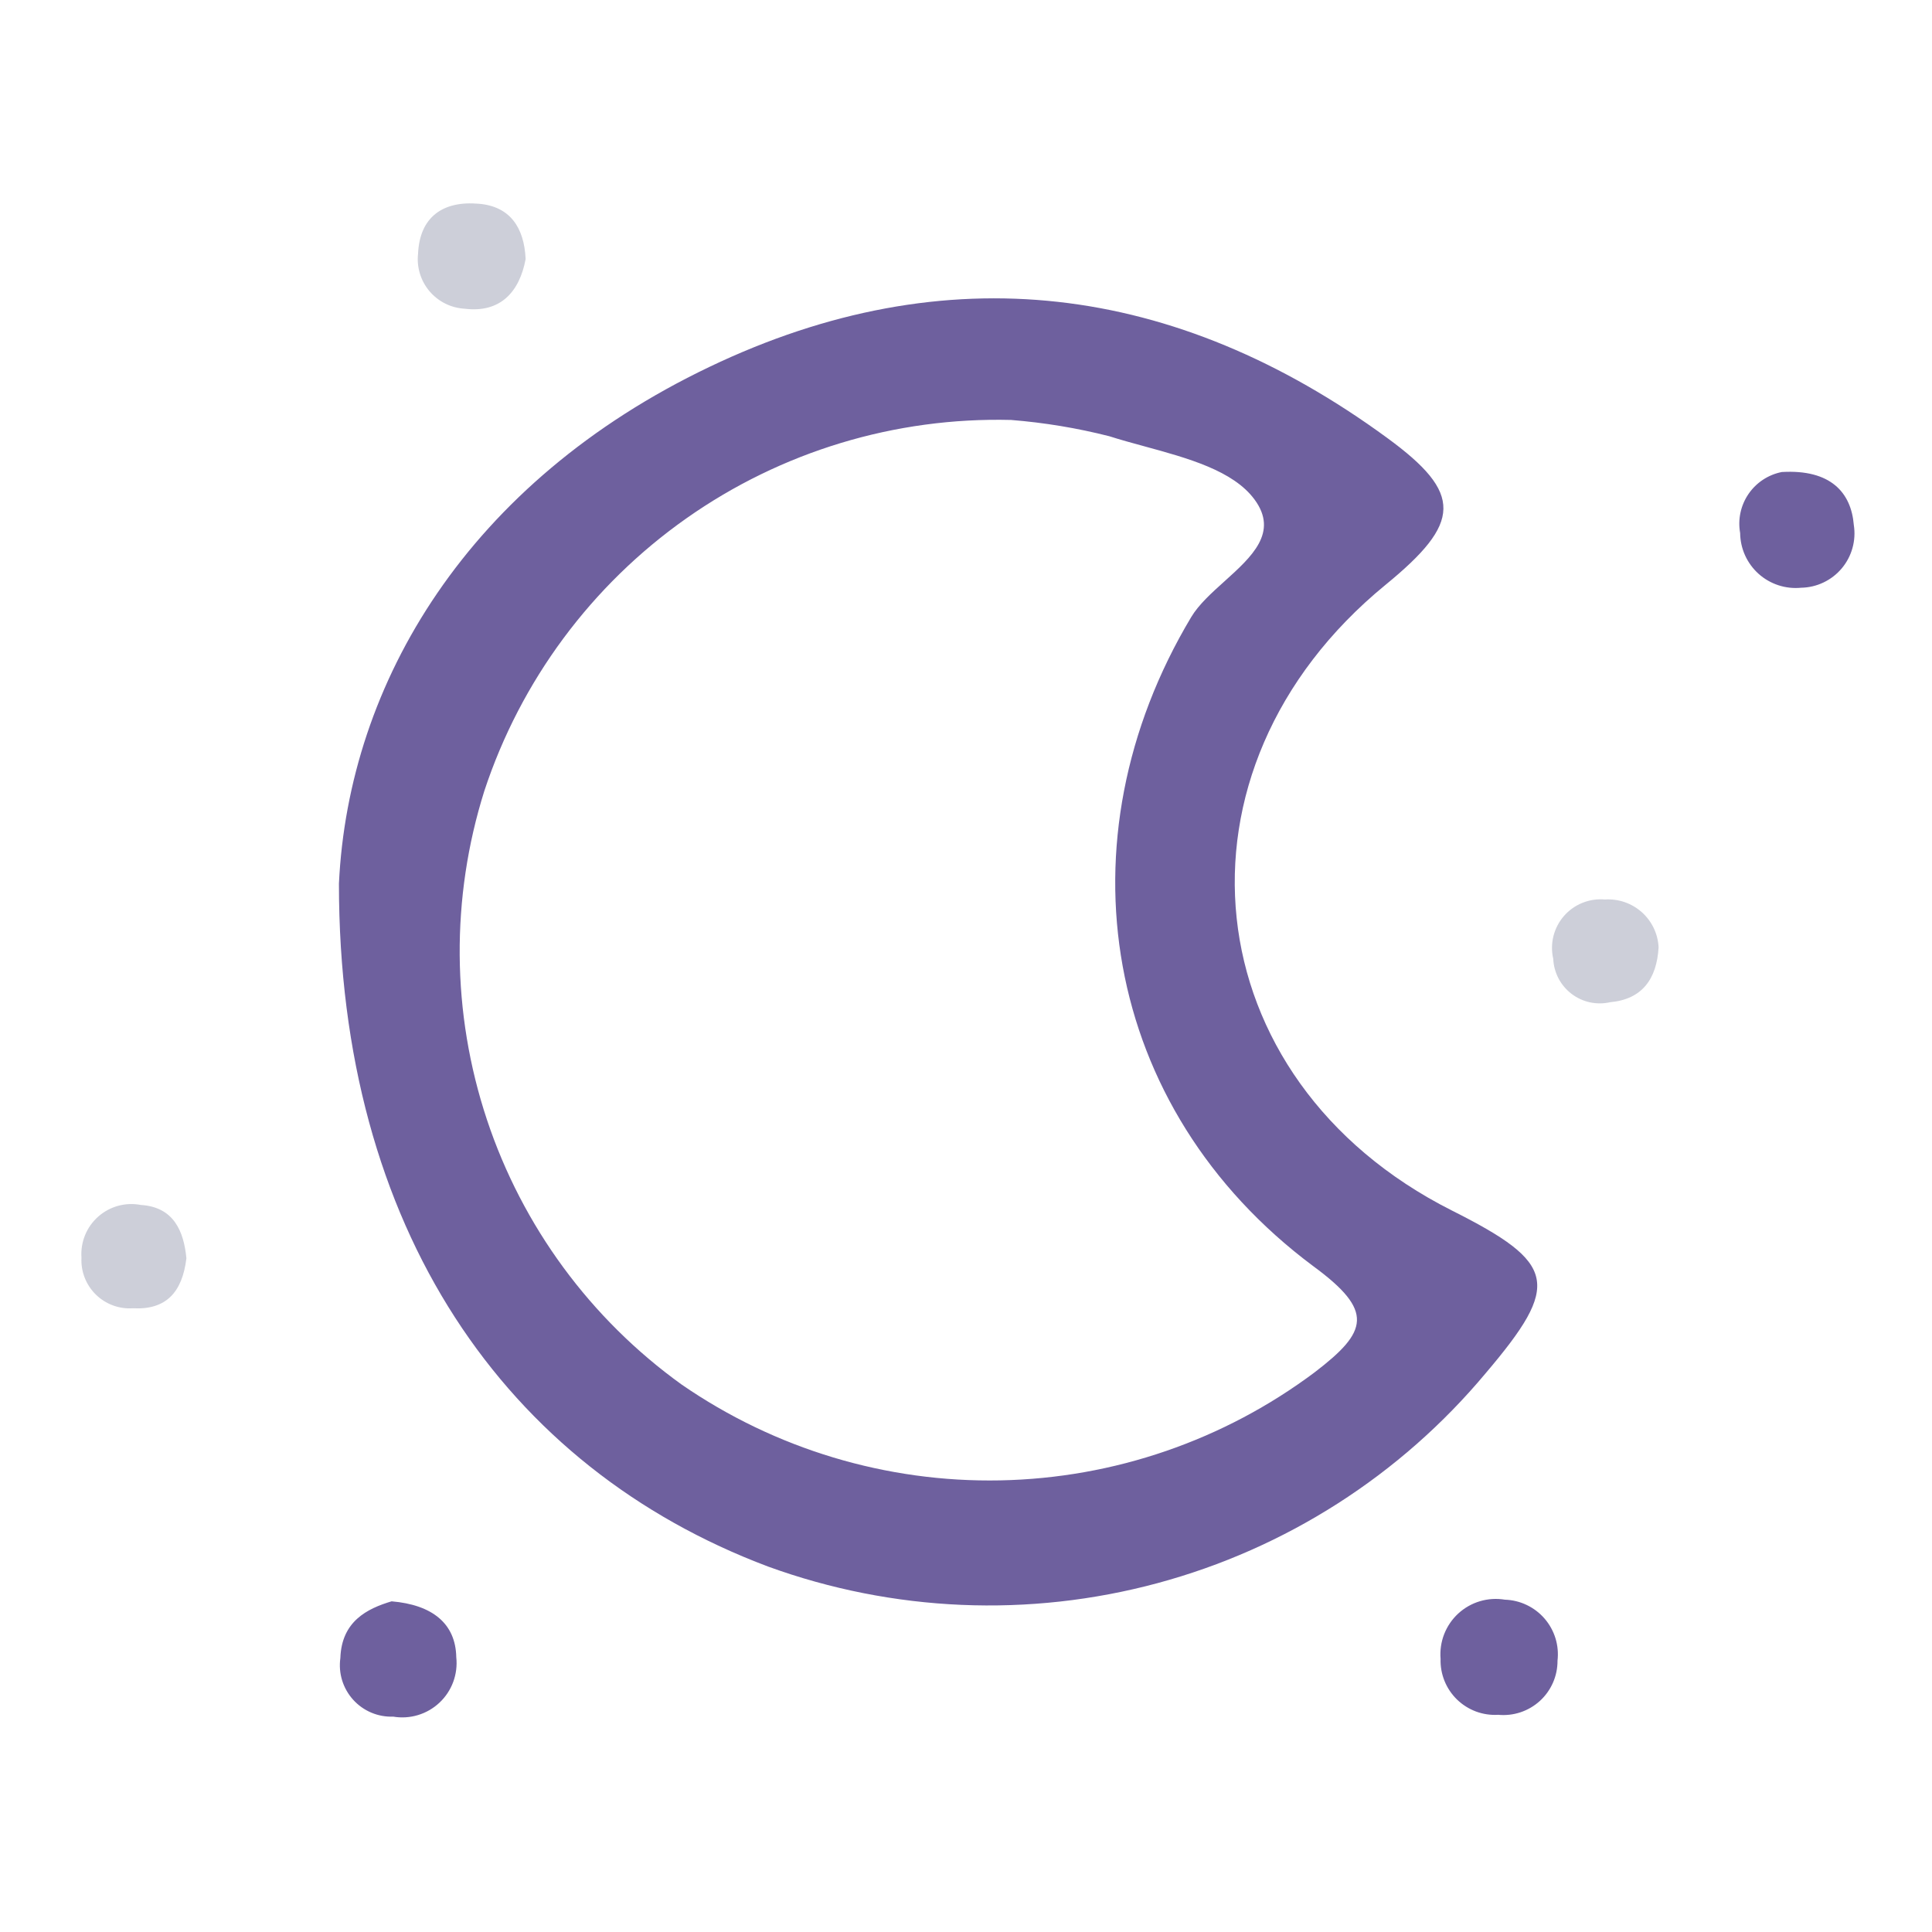 <svg width="95" height="95" viewBox="0 0 95 95" fill="none" xmlns="http://www.w3.org/2000/svg">
<path fill-rule="evenodd" clip-rule="evenodd" d="M34.886 18.04C23.036 23.7 17.136 33.55 16.666 43.45C16.666 60.41 24.846 72.17 37.766 77.03C43.913 79.264 50.598 79.549 56.913 77.847C63.227 76.146 68.864 72.54 73.056 67.52C76.766 63.15 76.556 62.12 71.386 59.52C58.636 53.09 57.016 37.86 68.126 28.76C71.866 25.7 71.956 24.27 68.206 21.53C57.806 13.92 46.536 12.47 34.886 18.04ZM33.751 25.488C38.415 22.203 44.013 20.507 49.716 20.65C51.346 20.78 52.962 21.047 54.546 21.45C55.096 21.626 55.684 21.786 56.281 21.949C58.405 22.529 60.64 23.139 61.686 24.56C62.882 26.177 61.548 27.379 60.21 28.585C59.578 29.154 58.945 29.725 58.576 30.34C51.996 41.33 54.166 54.5 64.576 62.26C67.586 64.47 67.266 65.47 64.656 67.47C60.184 70.822 54.772 72.684 49.184 72.793C43.597 72.903 38.116 71.254 33.516 68.08C29.034 64.854 25.684 60.296 23.943 55.055C22.201 49.814 22.157 44.158 23.816 38.89C25.603 33.472 29.086 28.773 33.751 25.488ZM91.156 25.82C91.026 24.21 90.006 23.07 87.616 23.21C86.949 23.341 86.36 23.729 85.977 24.29C85.593 24.851 85.445 25.541 85.566 26.21C85.57 26.589 85.652 26.963 85.808 27.308C85.965 27.654 86.191 27.963 86.473 28.216C86.755 28.469 87.087 28.66 87.448 28.778C87.808 28.896 88.189 28.937 88.566 28.9C88.947 28.893 89.323 28.805 89.667 28.64C90.011 28.476 90.316 28.241 90.561 27.949C90.807 27.657 90.987 27.316 91.089 26.949C91.192 26.581 91.215 26.197 91.156 25.82ZM73.666 84.32C73.296 84.342 72.924 84.287 72.576 84.158C72.228 84.028 71.911 83.828 71.644 83.569C71.378 83.31 71.168 82.999 71.029 82.654C70.89 82.31 70.824 81.941 70.836 81.57C70.802 81.156 70.862 80.741 71.012 80.355C71.163 79.969 71.399 79.622 71.704 79.341C72.009 79.061 72.374 78.853 72.771 78.735C73.168 78.617 73.588 78.591 73.996 78.659C74.369 78.671 74.735 78.759 75.071 78.92C75.407 79.08 75.707 79.308 75.95 79.59C76.194 79.872 76.376 80.202 76.486 80.558C76.595 80.914 76.629 81.289 76.586 81.659C76.588 82.032 76.512 82.4 76.362 82.741C76.212 83.082 75.993 83.388 75.718 83.639C75.442 83.889 75.118 84.079 74.764 84.197C74.411 84.314 74.037 84.356 73.666 84.32ZM22.436 81.49C22.406 79.83 21.256 78.91 19.256 78.74C18.046 79.1 16.796 79.73 16.736 81.53C16.685 81.897 16.714 82.27 16.822 82.623C16.931 82.977 17.116 83.303 17.363 83.577C17.611 83.852 17.916 84.069 18.257 84.213C18.598 84.357 18.966 84.424 19.336 84.41C19.743 84.479 20.16 84.453 20.555 84.333C20.95 84.214 21.312 84.004 21.612 83.721C21.913 83.438 22.143 83.09 22.286 82.703C22.429 82.315 22.48 81.9 22.436 81.49Z" fill="#6E609E"/>
<path fill-rule="evenodd" clip-rule="evenodd" d="M25.846 12.74C25.546 14.35 24.606 15.4 22.846 15.18C22.515 15.161 22.192 15.076 21.895 14.928C21.599 14.781 21.335 14.574 21.121 14.322C20.907 14.069 20.746 13.776 20.649 13.459C20.552 13.142 20.52 12.809 20.556 12.48C20.636 10.67 21.776 9.86 23.556 10.02C25.056 10.15 25.776 11.16 25.846 12.74ZM81.556 46.58C81.466 48.15 80.736 49.14 79.176 49.28C78.849 49.355 78.509 49.357 78.181 49.287C77.853 49.216 77.545 49.074 77.278 48.871C77.01 48.667 76.791 48.408 76.635 48.111C76.48 47.813 76.391 47.485 76.376 47.15C76.291 46.782 76.294 46.399 76.385 46.033C76.477 45.667 76.653 45.327 76.901 45.042C77.149 44.757 77.461 44.535 77.811 44.394C78.161 44.253 78.54 44.197 78.916 44.23C79.244 44.209 79.573 44.252 79.885 44.359C80.196 44.466 80.482 44.634 80.728 44.852C80.974 45.071 81.174 45.336 81.316 45.633C81.458 45.93 81.54 46.252 81.556 46.58ZM6.536 64.33C8.166 64.42 8.966 63.54 9.166 61.87C9.036 60.53 8.536 59.35 6.926 59.25C6.556 59.178 6.174 59.193 5.81 59.292C5.446 59.392 5.11 59.574 4.827 59.825C4.545 60.075 4.324 60.387 4.182 60.736C4.04 61.086 3.979 61.463 4.006 61.84C3.988 62.175 4.042 62.51 4.163 62.823C4.285 63.136 4.471 63.419 4.71 63.654C4.949 63.89 5.236 64.072 5.551 64.188C5.865 64.305 6.201 64.353 6.536 64.33Z" fill="#CDCFD9"/>
</svg>
